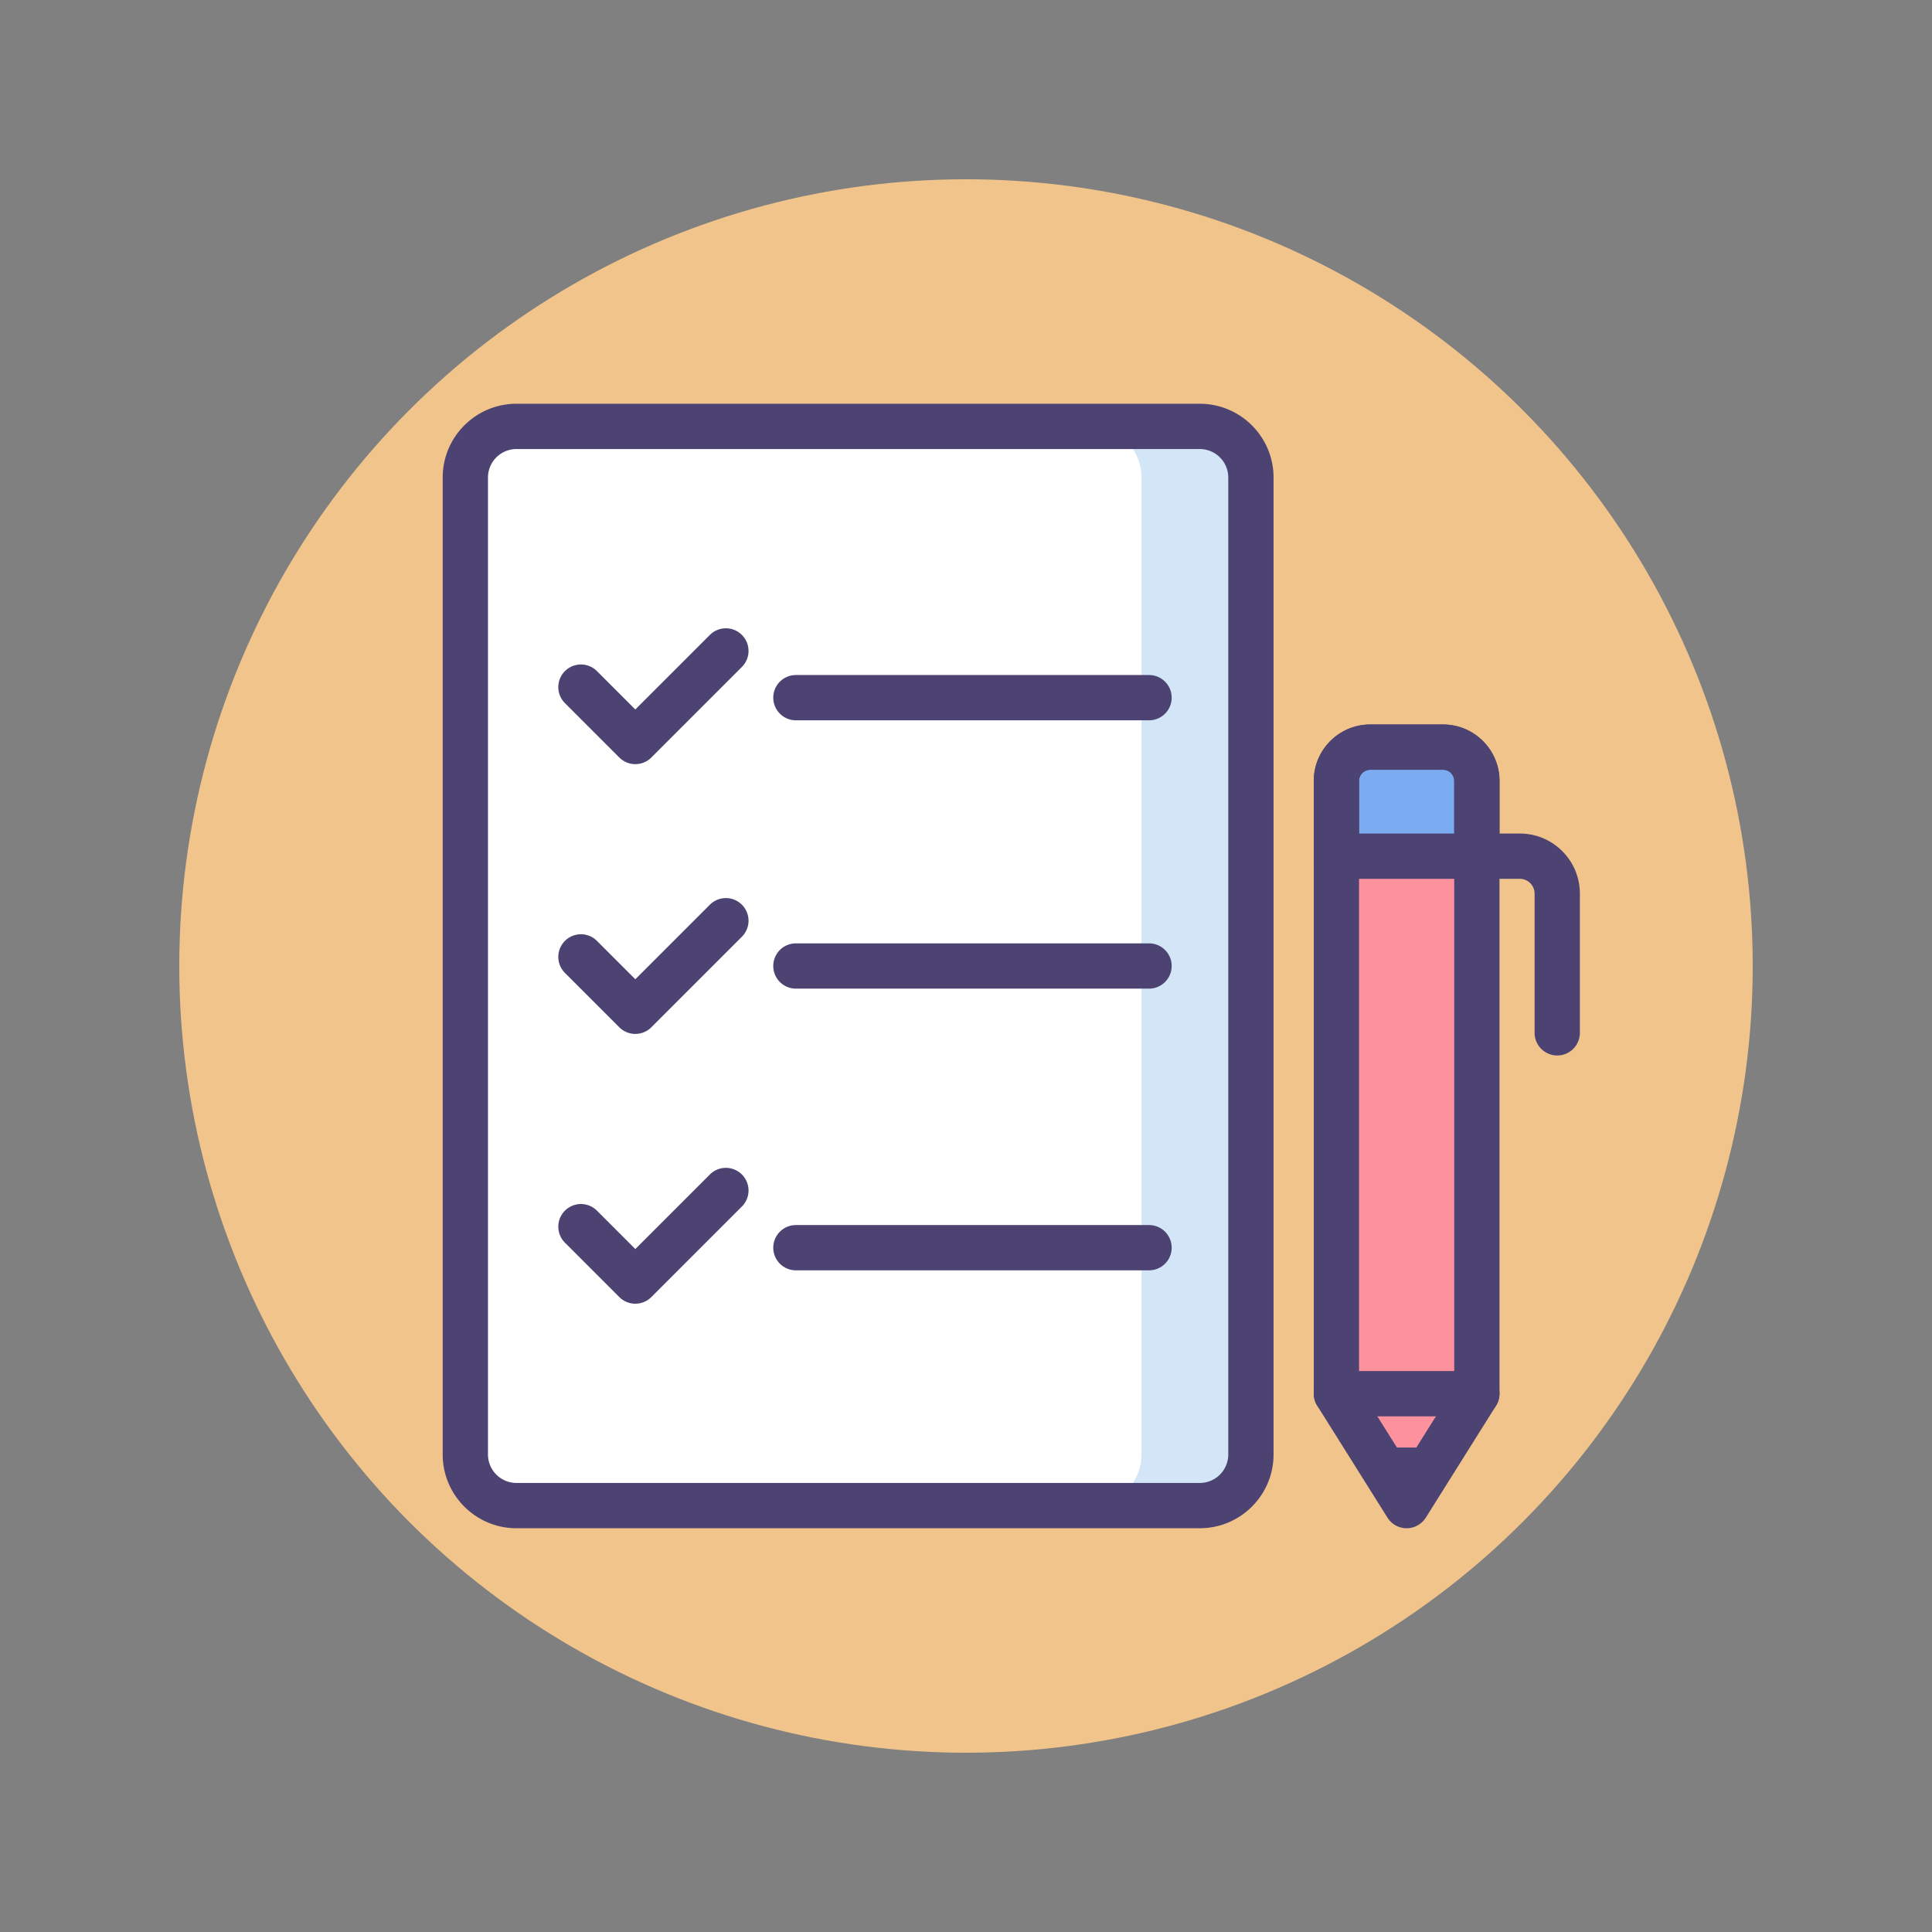 <svg class="h-10 w-10 mr-2 border-white border-2 p-[1px] rounded-full" version="1.1" id="Icon_Set" xmlns="http://www.w3.org/2000/svg" x="0" y="0" viewBox="0 0 256 256" style="enable-background:new 0 0 256 256" xml:space="preserve"><rect x="0" y="0" width="256" height="256" fill="#808080" stroke="none"/><style>.st0{fill:#4c4372}</style><circle cx="128" cy="128" r="104.245" style="fill:#f1c48b"/><path d="M158.98 199.5H68.432a6.774 6.774 0 0 1-6.774-6.774V63.274a6.774 6.774 0 0 1 6.774-6.774h90.547a6.774 6.774 0 0 1 6.774 6.774v129.453a6.773 6.773 0 0 1-6.773 6.773z" style="fill:#fff"/><path d="M158.98 56.5h-14.5a6.774 6.774 0 0 1 6.774 6.774v129.453a6.774 6.774 0 0 1-6.774 6.774h14.5a6.774 6.774 0 0 0 6.774-6.774V63.274a6.775 6.775 0 0 0-6.774-6.774z" style="fill:#d3e6f7"/><path class="st0" d="M158.979 202.5H68.432c-5.389 0-9.773-4.385-9.773-9.773V63.273c0-5.389 4.384-9.773 9.773-9.773h90.547c5.389 0 9.773 4.385 9.773 9.773v129.453c.001 5.389-4.384 9.774-9.773 9.774zm-90.547-143a3.777 3.777 0 0 0-3.773 3.773v129.453a3.777 3.777 0 0 0 3.773 3.773h90.547a3.777 3.777 0 0 0 3.773-3.773V63.273a3.777 3.777 0 0 0-3.773-3.773H68.432z"/><path d="m177.082 184.669 9.304 14.831 9.304-14.831v-81.194A4.475 4.475 0 0 0 191.215 99h-9.659a4.475 4.475 0 0 0-4.475 4.475v81.194z" style="fill:#fd919e"/><path d="M177.082 113.449v-9.974A4.476 4.476 0 0 1 181.557 99h9.659a4.475 4.475 0 0 1 4.475 4.475v9.973h-18.609z" style="fill:#7bacf1"/><path class="st0" d="m186.386 199.5-4.829-7.697h9.658zM206.341 139.855a3 3 0 0 1-3-3v-18.453a1.955 1.955 0 0 0-1.953-1.953h-5.697a3 3 0 1 1 0-6h5.697c4.386 0 7.953 3.567 7.953 7.953v18.453a3 3 0 0 1-3 3zM195.69 187.669h-18.608a3 3 0 1 1 0-6h18.608a3 3 0 1 1 0 6z"/><path class="st0" d="M195.69 116.448h-18.608a3 3 0 0 1-3-3v-9.974c0-4.121 3.354-7.475 7.475-7.475h9.659c4.121 0 7.475 3.354 7.475 7.476v9.973a3 3 0 0 1-3.001 3zm-15.608-6h12.608v-6.973c0-.813-.661-1.476-1.475-1.476h-9.659c-.813 0-1.475.661-1.475 1.475v6.974z"/><path class="st0" d="M186.386 202.5a3 3 0 0 1-2.541-1.406l-9.304-14.831a2.997 2.997 0 0 1-.459-1.594v-81.193c0-4.122 3.354-7.476 7.475-7.476h9.659c4.121 0 7.475 3.354 7.475 7.476v81.193c0 .564-.159 1.116-.459 1.595l-9.305 14.831a3.001 3.001 0 0 1-2.541 1.405zm-6.304-18.694 6.304 10.049 6.305-10.049v-80.33c0-.813-.661-1.476-1.475-1.476h-9.659c-.813 0-1.475.662-1.475 1.476v80.33zM84.184 101.253a3 3 0 0 1-2.122-.879l-7.222-7.223a3 3 0 0 1 4.243-4.242l5.101 5.101 9.879-9.878a2.998 2.998 0 0 1 4.242 0 2.998 2.998 0 0 1 0 4.242l-12 12a2.998 2.998 0 0 1-2.121.879zM84.184 137a3 3 0 0 1-2.122-.879l-7.222-7.223a3 3 0 0 1 4.243-4.242l5.101 5.101 9.879-9.878a2.998 2.998 0 0 1 4.242 0 2.998 2.998 0 0 1 0 4.242l-12 12a2.998 2.998 0 0 1-2.121.879zM84.184 172.747a3 3 0 0 1-2.122-.879l-7.222-7.223a3 3 0 0 1 4.243-4.242l5.101 5.101 9.879-9.878a2.998 2.998 0 0 1 4.242 0 2.998 2.998 0 0 1 0 4.242l-12 12a2.998 2.998 0 0 1-2.121.879zM152.253 95.444h-46.791a3 3 0 1 1 0-6h46.791a3 3 0 1 1 0 6zM152.253 131h-46.791a3 3 0 1 1 0-6h46.791a3 3 0 1 1 0 6zM152.253 168.326h-46.791a3 3 0 1 1 0-6h46.791a3 3 0 1 1 0 6z"/></svg>